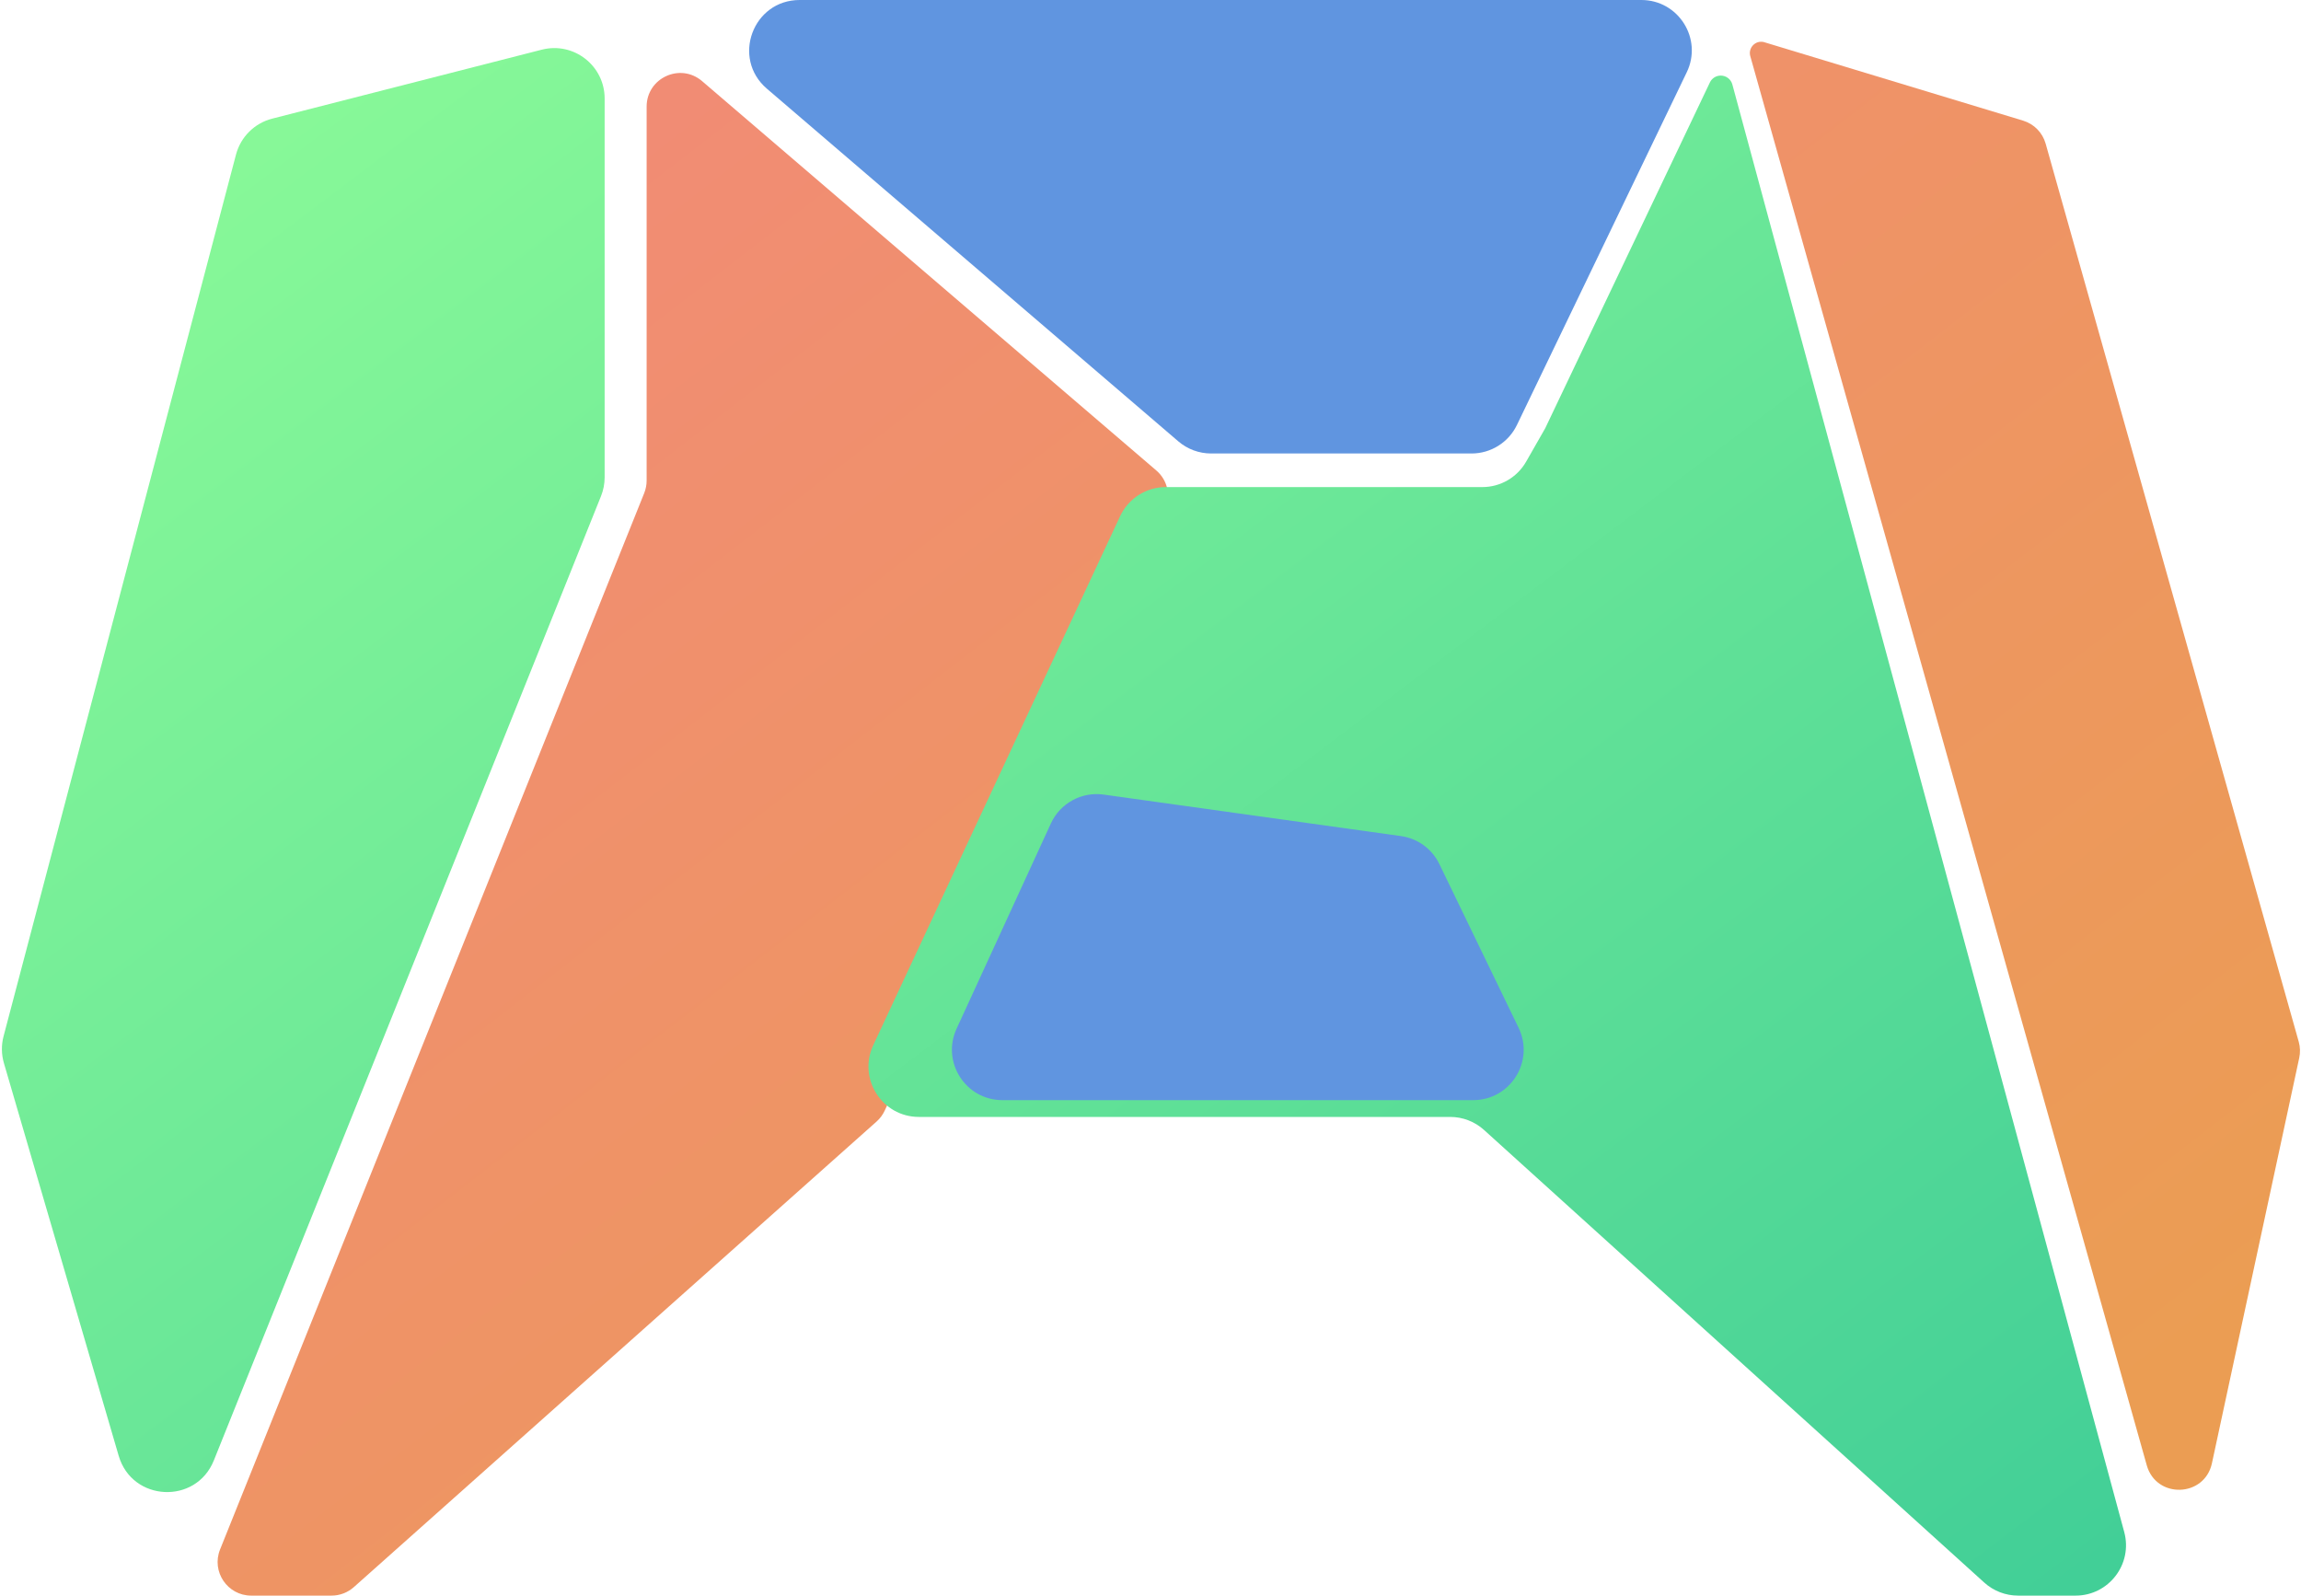 <svg width="137" height="95" viewBox="0 0 137 95" fill="none" xmlns="http://www.w3.org/2000/svg">
<path d="M52.192 66.774L21.069 94.493C20.702 94.82 20.229 95 19.738 95H14.958C13.542 95 12.575 93.569 13.102 92.255L38.356 29.359C38.451 29.122 38.5 28.869 38.5 28.613V6.348C38.5 4.64 40.504 3.718 41.802 4.83L68.847 28.012C69.529 28.596 69.737 29.563 69.358 30.376L52.674 66.126C52.559 66.373 52.395 66.593 52.192 66.774Z" fill="url(#paint0_linear_3_2)"/>
<path d="M104.211 3.343L127.817 87.241C128.382 89.249 131.258 89.159 131.697 87.12L136.895 62.986C136.964 62.667 136.954 62.336 136.865 62.022L121.797 8.554C121.612 7.897 121.105 7.38 120.452 7.182L105 2.5C104.504 2.396 104.074 2.855 104.211 3.343Z" fill="url(#paint1_linear_3_2)"/>
<path d="M72.11 27H87.615C88.767 27 89.818 26.34 90.318 25.301L96 13.5L100.429 4.301C101.388 2.31 99.937 0 97.726 0H47.61C44.825 0 43.543 3.465 45.657 5.278L70.157 26.278C70.701 26.744 71.394 27 72.11 27Z" fill="#6095E0"/>
<path d="M86.344 66.5H54.711C52.516 66.5 51.064 64.22 51.992 62.231L66.692 30.731C67.185 29.675 68.245 29 69.411 29H88.259C89.336 29 90.33 28.423 90.864 27.488L92 25.5L101.806 4.908C101.924 4.659 102.176 4.5 102.452 4.5C102.775 4.5 103.059 4.717 103.143 5.029L126.476 91.216C126.992 93.123 125.556 95 123.58 95H120.156C119.412 95 118.695 94.724 118.143 94.225L88.357 67.275C87.805 66.776 87.088 66.5 86.344 66.5Z" fill="url(#paint2_linear_3_2)"/>
<path d="M36 28.42V5.864C36 3.906 34.154 2.472 32.257 2.958L16.208 7.063C15.154 7.333 14.328 8.152 14.051 9.205L0.213 61.694C0.073 62.221 0.081 62.777 0.234 63.3L7.067 86.677C7.867 89.412 11.669 89.597 12.731 86.954L35.784 29.538C35.927 29.183 36 28.803 36 28.42Z" fill="url(#paint3_linear_3_2)"/>
<path d="M56.954 61.248L62.569 49.027C63.121 47.824 64.398 47.125 65.709 47.308L83.412 49.779C84.404 49.917 85.262 50.541 85.698 51.443L90.416 61.193C91.38 63.185 89.929 65.5 87.716 65.5H59.68C57.493 65.5 56.041 63.235 56.954 61.248Z" fill="#6095E0"/>
<defs>
<linearGradient id="paint0_linear_3_2" x1="24.587" y1="0.5" x2="103" y2="102" gradientUnits="userSpaceOnUse">
<stop stop-color="#F28A78"/>
<stop offset="1" stop-color="#EB9D53"/>
</linearGradient>
<linearGradient id="paint1_linear_3_2" x1="24.587" y1="0.5" x2="103" y2="102" gradientUnits="userSpaceOnUse">
<stop stop-color="#F28A78"/>
<stop offset="1" stop-color="#EB9D53"/>
</linearGradient>
<linearGradient id="paint2_linear_3_2" x1="29" y1="-1.5" x2="109.5" y2="105" gradientUnits="userSpaceOnUse">
<stop stop-color="#87F898"/>
<stop offset="1" stop-color="#42CF97"/>
</linearGradient>
<linearGradient id="paint3_linear_3_2" x1="29" y1="-1.5" x2="109.5" y2="105" gradientUnits="userSpaceOnUse">
<stop stop-color="#87F898"/>
<stop offset="1" stop-color="#42CF97"/>
</linearGradient>
</defs>
</svg>
